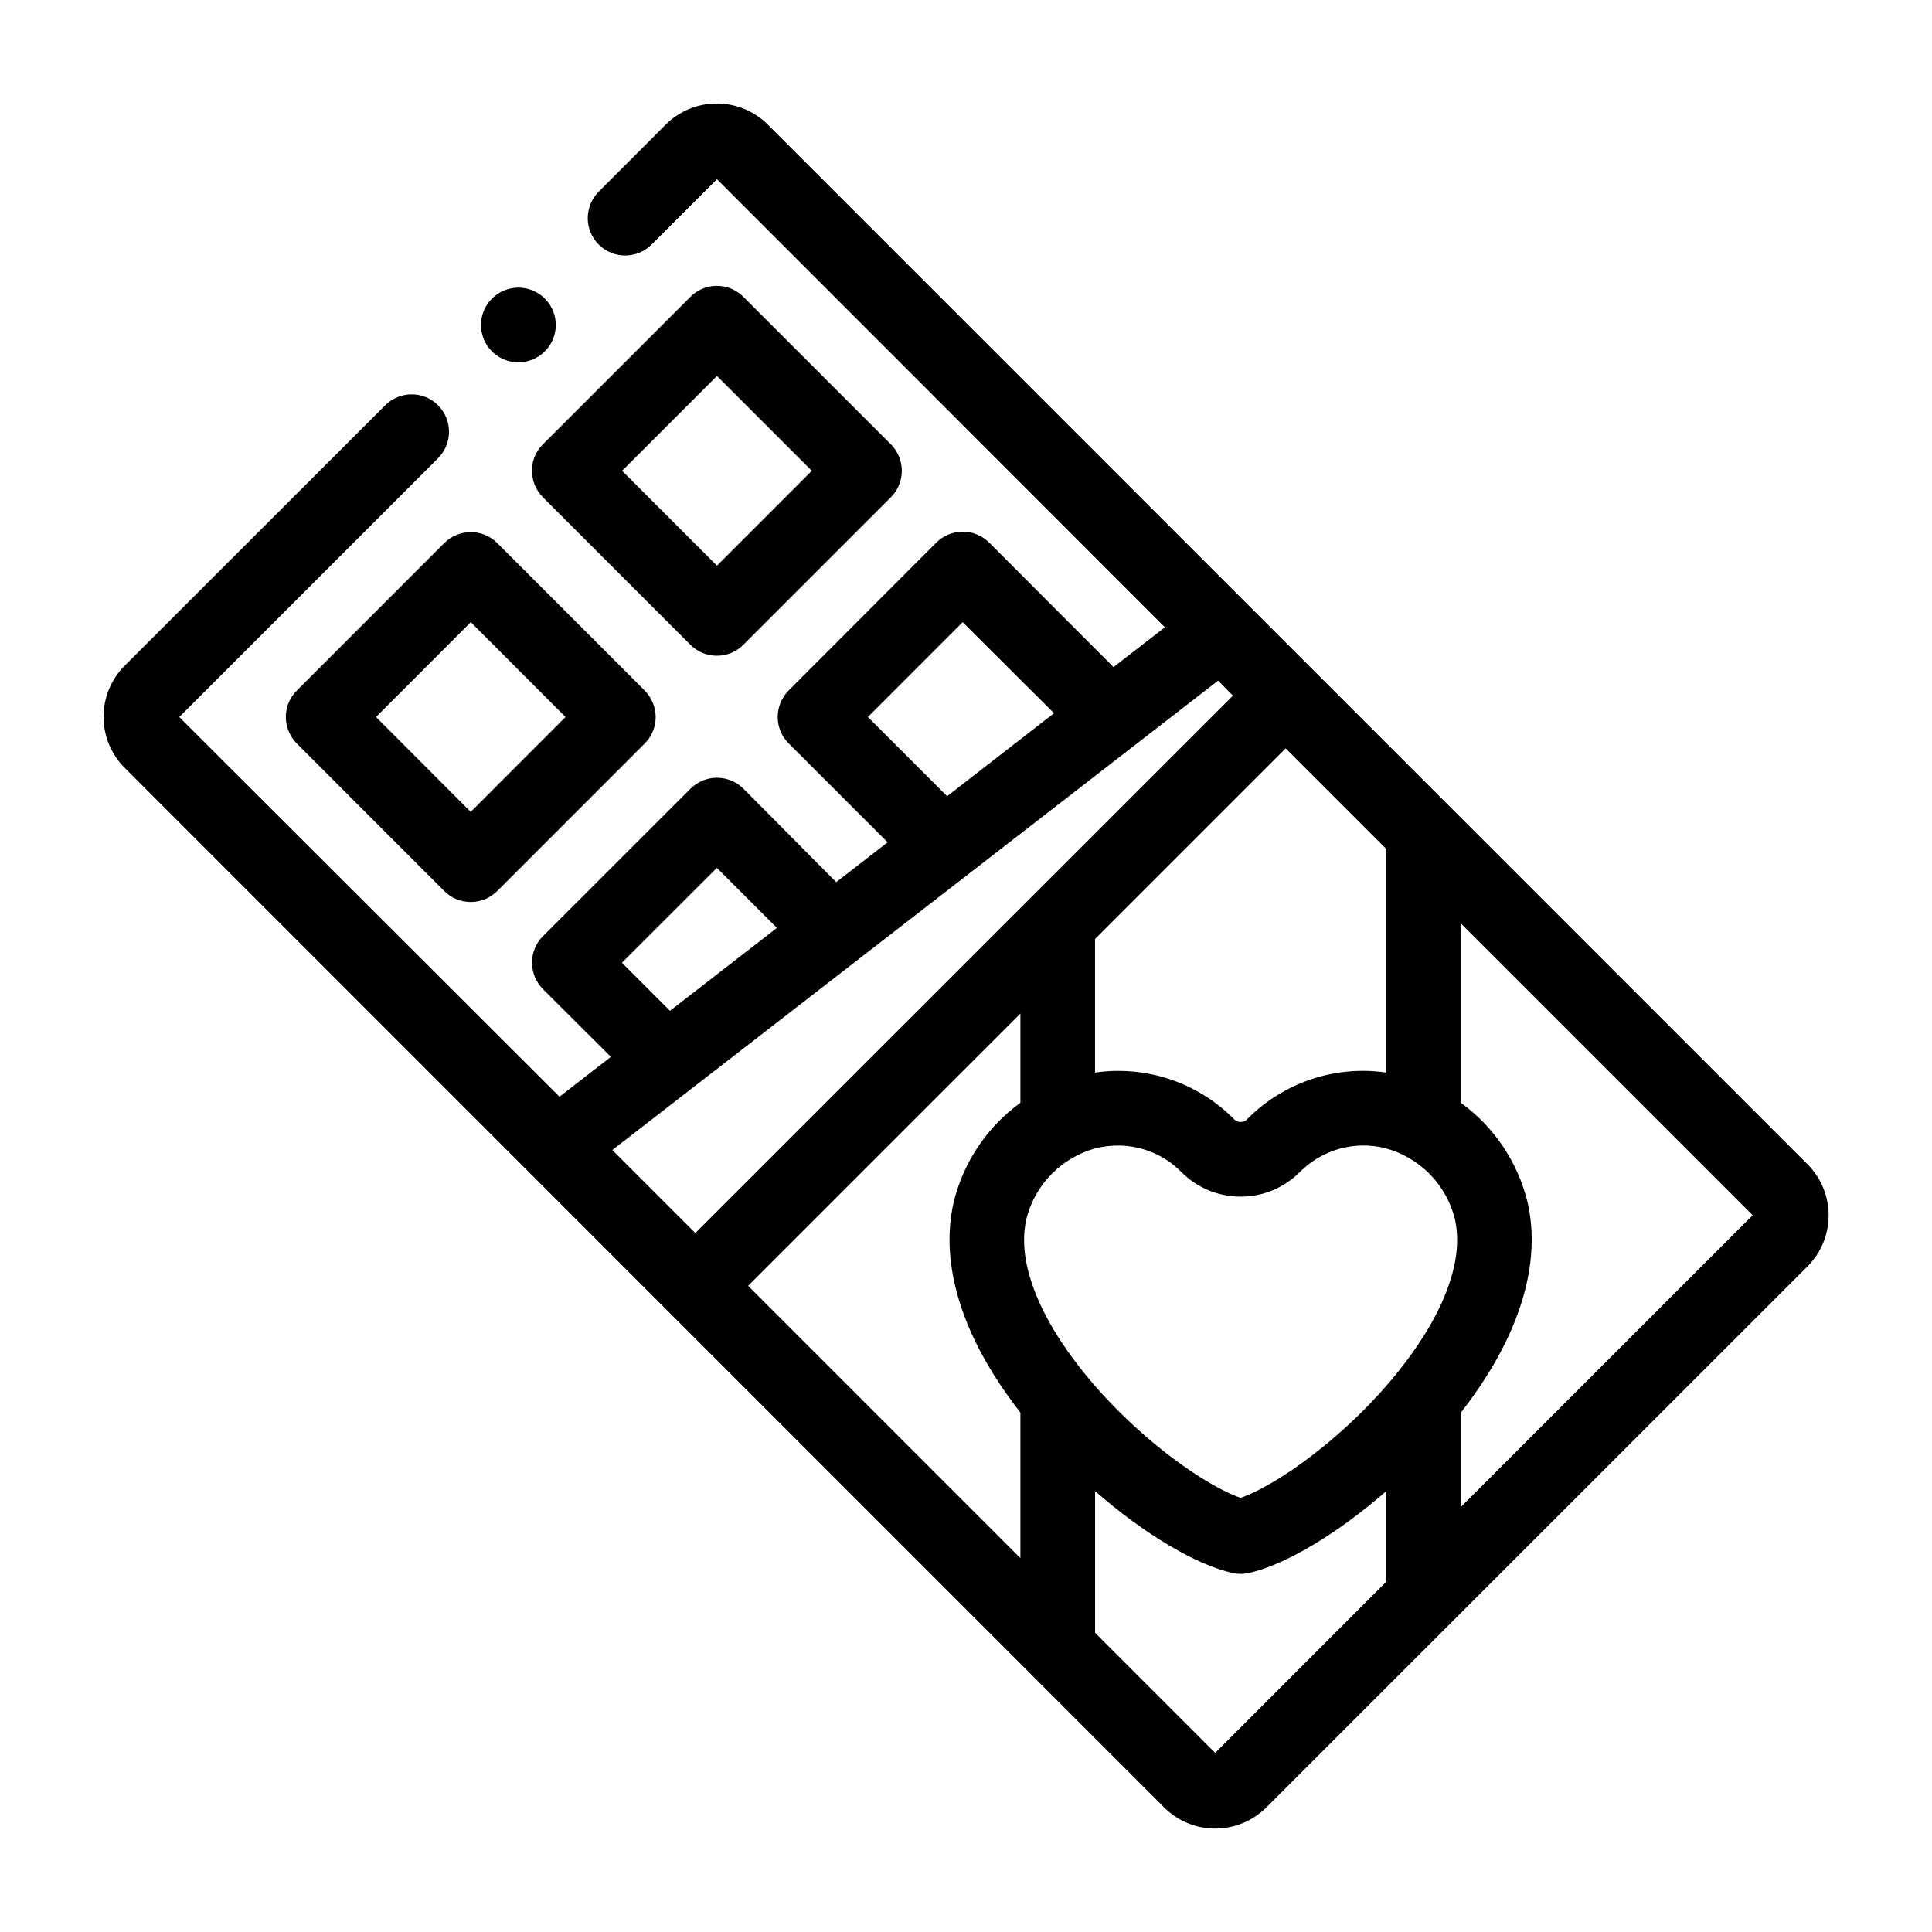 <svg fill="none" height="32" viewBox="0 0 32 32" width="32" xmlns="http://www.w3.org/2000/svg"><g fill="#000"><path d="m29.937 19.283-17.221-17.221c-.224-.223-.527-.348-.844-.348-.316 0-.62.125-.844.348l-1.112 1.113c-.057.057-.103.126-.134.201-.031.075-.047.156-.047.237s.016.162.047.237c.031.075.077.143.134.201.057.057.126.103.201.134.075.031.156.047.237.047.081 0 .162-.016.237-.047.075-.031.143-.077.201-.134l1.083-1.083 7.419 7.422-.851.659-2.059-2.062c-.116-.116-.274-.181-.438-.181s-.321.065-.438.181l-2.446 2.45c-.115.116-.18.274-.181.438-0.0.081.016.162.047.237s.077.143.135.201l1.639 1.638-.852.66-1.537-1.548c-.057-.058-.126-.103-.201-.134-.075-.031-.156-.047-.237-.047-.081 0-.162.016-.237.047s-.143.077-.201.134l-2.445 2.444c-.058.057-.103.126-.134.201s-.047.156-.046.237c.001.164.065.321.181.438l1.125 1.122-.851.66-6.298-6.289 4.287-4.287c.116-.116.181-.273.181-.438 0-.164-.065-.321-.181-.438s-.273-.181-.438-.181c-.164 0-.321.065-.438.181l-4.317 4.315c-.223.224-.348.527-.348.844 0 .316.125.62.348.844l17.221 17.223c.224.223.528.348.844.348s.619-.125.844-.348l8.967-8.965c.224-.224.349-.528.349-.845s-.126-.62-.349-.845zm-18.84-2.541-.796-.796 1.573-1.571.994.994zm4.59-3.554-1.312-1.312 1.57-1.571 1.513 1.508zm4.734-1.666-8.904 8.901-1.375-1.375 10.034-7.775zm3.776 11.875c.157-.201.301-.405.427-.606.645-1.022.878-2.022.674-2.891-.163-.657-.552-1.236-1.101-1.634v-2.971l4.833 4.833-4.833 4.832zm-7.296-6.61v1.478c-.549.398-.939.977-1.102 1.634-.204.869.029 1.868.674 2.891.125.201.271.404.428.607v2.41l-4.51-4.51zm3.226 12.246-1.989-1.989v-2.347c.812.711 1.679 1.226 2.28 1.357.086.019.176.019.263 0 .601-.131 1.466-.647 2.281-1.357v1.5zm.014.074-.044-.044zm.407-4.298c-.708-.245-2.175-1.326-3.03-2.678-.324-.513-.676-1.268-.516-1.949.071-.281.217-.537.421-.742.204-.205.46-.352.74-.425.115-.027.233-.041.352-.041.194-.001.387.037.566.112.18.074.343.183.48.321.129.131.283.235.452.306s.351.107.535.107c.184 0 .366-.036.535-.107.17-.071.323-.175.452-.306.18-.18.404-.31.649-.379.245-.069.504-.073.751-.013.28.073.535.22.74.425.204.205.349.462.42.742.16.681-.193 1.438-.516 1.949-.854 1.352-2.323 2.433-3.031 2.678zm2.413-7.044c-.416-.061-.841-.023-1.24.11-.399.133-.761.358-1.058.656-.014.017-.032.03-.052.039-.02.009-.041.014-.063.014-.022 0-.043-.005-.063-.014-.02-.009-.037-.022-.051-.039-.25-.252-.548-.452-.876-.588-.328-.136-.679-.206-1.034-.206-.13 0-.259.009-.387.028v-2.212l3.158-3.158 1.666 1.666z"/><path d="m8.812 7.798c-0.0.081.015.162.046.237.031.075.077.143.134.201l2.444 2.444c.116.116.273.181.438.181s.322-.065.438-.181l2.444-2.444c.116-.116.181-.273.181-.438s-.065-.321-.181-.438l-2.444-2.444c-.057-.058-.126-.103-.201-.135-.075-.031-.156-.047-.237-.047s-.162.016-.237.047c-.075.031-.143.077-.201.135l-2.445 2.444c-.057.057-.103.126-.134.2-.031.075-.047.155-.046.236zm1.492 0 1.571-1.571 1.571 1.571-1.571 1.571z"/><path d="m4.916 11.438c-.058.057-.103.126-.135.201-.031.075-.047.156-.047.237.001.164.066.321.181.438l2.444 2.445c.116.116.273.181.438.181s.321-.065.438-.181l2.444-2.445c.058-.057.103-.126.134-.201s.047-.156.047-.237c-.001-.164-.066-.321-.181-.438l-2.444-2.444c-.116-.116-.273-.181-.438-.181s-.321.065-.438.181zm1.312.438 1.57-1.571 1.569 1.571-1.57 1.571z"/><path d="m8.586 6c.103 0.0.204-.025.295-.074s.167-.12.224-.206c.056-.086.09-.185.098-.288.008-.103-.009-.206-.051-.3s-.106-.176-.188-.239c-.081-.063-.177-.104-.279-.121-.102-.016-.206-.007-.303.027s-.184.092-.254.168c-.081.088-.134.199-.153.317s-.004.24.045.349c.048.11.128.203.228.268s.218.1.337.1z"/></g></svg>